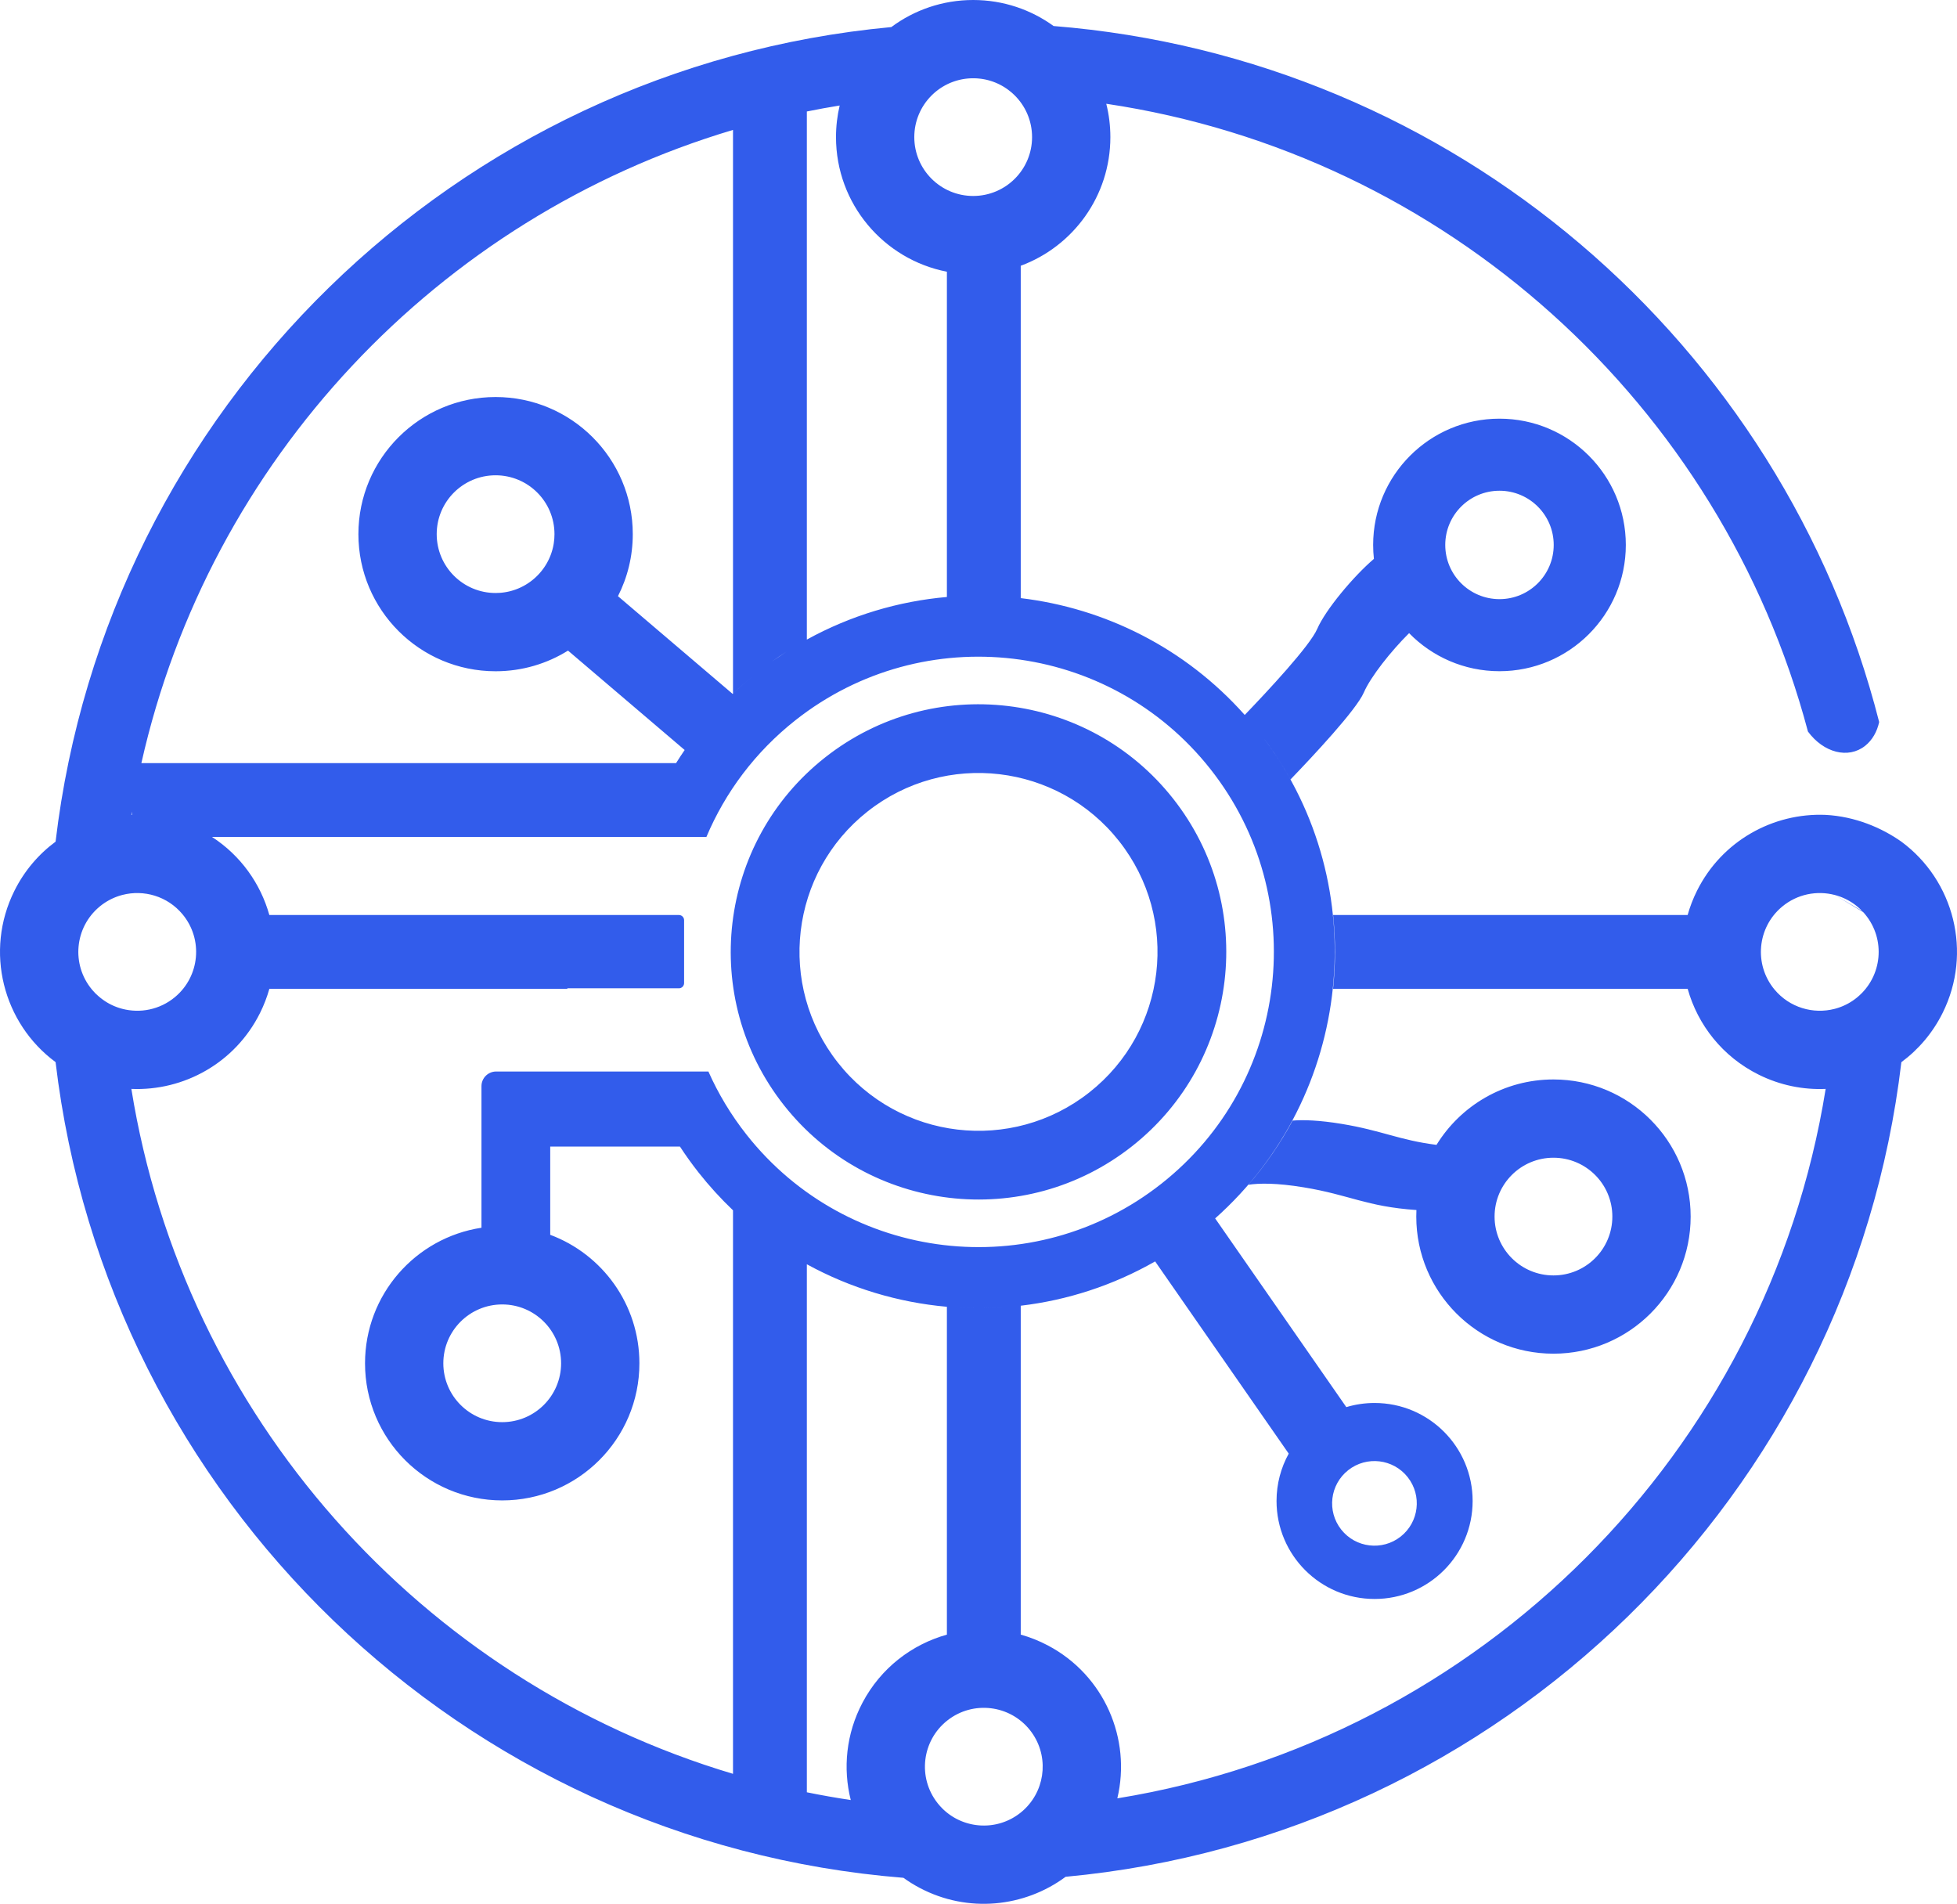 <svg width="2675" height="2602" viewBox="0 0 2675 2602" fill="none" xmlns="http://www.w3.org/2000/svg">
<path fill-rule="evenodd" clip-rule="evenodd" d="M1001.93 2424.33C575.849 2297.4 251.366 1935.07 179.561 1488.24C251.27 1491.26 321.455 1452.78 355.469 1384.41C360.827 1373.63 365.052 1362.59 368.191 1351.42H775.49V1350.73H927.984C931.885 1350.73 935.078 1347.54 935.078 1343.64V1257.63C935.078 1253.73 931.885 1250.55 927.984 1250.55H852.863H775.49H368.156C356.172 1207.74 329.078 1169.31 289.752 1143.84H876.25L965.594 1143.84C991.203 1083.14 1032.07 1027.86 1087.49 984.177C1262.57 846.196 1516.44 876.176 1654.51 1051.14C1792.58 1226.1 1762.59 1479.8 1587.51 1617.79C1412.43 1755.77 1158.57 1725.79 1020.49 1550.83C999.078 1523.69 981.717 1494.66 968.305 1464.46H878.386H775.49H752.085H719.02H678.125C667.116 1464.46 658.11 1473.46 658.11 1484.47V1677.98C568.004 1691.64 498.953 1769.38 498.953 1863.25C498.953 1966.74 582.908 2050.64 686.472 2050.64C790.033 2050.64 873.988 1966.74 873.988 1863.25C873.988 1782.82 823.286 1714.24 752.085 1687.65V1567.08H929.436C937.335 1579.14 945.798 1590.98 954.905 1602.52C969.555 1621.09 985.285 1638.29 1001.93 1654.14V2424.33ZM180.316 1113.7V1109.34C180.078 1110.81 179.806 1112.26 179.57 1113.73L180.316 1113.7ZM193.239 1042.97H924.111C927.888 1036.92 931.805 1030.95 935.867 1025.05L776.418 889.193C747.688 907.08 713.764 917.421 677.421 917.421C573.858 917.421 489.903 833.521 489.903 730.027C489.903 626.53 573.858 542.63 677.421 542.63C780.983 542.63 864.937 626.53 864.937 730.027C864.937 760.539 857.633 789.346 844.687 814.804L1001.45 948.37C1010.29 939.976 1019.49 931.841 1029.07 924.006C1019.67 931.687 1010.62 939.649 1001.93 947.871V177.565C598.569 297.715 286.32 628.898 193.239 1042.97ZM1547.21 1566.73C1694.07 1450.98 1719.24 1238.17 1603.42 1091.41C1487.6 944.641 1274.65 919.494 1127.79 1035.24C980.927 1150.99 955.763 1363.79 1071.58 1510.56C1187.41 1657.32 1400.35 1682.47 1547.21 1566.73ZM1529.63 1149.56C1613.31 1255.6 1595.13 1409.36 1489.02 1492.99C1382.91 1576.62 1229.05 1558.45 1145.37 1452.41C1061.69 1346.37 1079.87 1192.61 1185.98 1108.98C1292.09 1025.35 1445.95 1043.52 1529.63 1149.56ZM1782.14 1622.77C1845.15 1633.15 1867.38 1649.03 1936.1 1653.78C1935.96 1656.74 1935.89 1659.72 1935.89 1662.71C1935.89 1766.21 2019.85 1850.11 2123.41 1850.11C2226.97 1850.11 2310.93 1766.21 2310.93 1662.71C2310.93 1559.22 2226.97 1475.32 2123.41 1475.32C2055.8 1475.32 1996.55 1511.08 1963.55 1564.71C1912.79 1558.32 1888.84 1545.09 1833.91 1536.04C1803.03 1530.95 1781.55 1530.36 1766.83 1531.53C1750.19 1562.52 1730.02 1591.97 1706.4 1619.25C1720.89 1617.05 1744.56 1616.58 1782.14 1622.77ZM2123.41 1743.15C2078.96 1743.15 2042.92 1707.14 2042.92 1662.71C2042.92 1618.29 2078.96 1582.28 2123.41 1582.28C2167.87 1582.28 2203.9 1618.29 2203.9 1662.71C2203.9 1707.14 2167.87 1743.15 2123.41 1743.15ZM1294.3 815.903C1228.41 821.701 1163.15 840.937 1102.87 874.124V152.372C1117.72 149.358 1132.68 146.645 1147.73 144.191C1144.46 158.061 1142.72 172.524 1142.72 187.394C1142.72 278.608 1207.93 354.604 1294.3 371.354V815.903ZM1386.47 129.857C1401.44 144.459 1410.72 164.843 1410.72 187.396C1410.72 231.819 1374.69 267.833 1330.23 267.833C1285.78 267.833 1249.74 231.819 1249.74 187.396C1249.74 165.214 1258.73 145.13 1273.26 130.579L1273.32 130.516L1273.47 130.363C1273.86 129.98 1274.25 129.602 1274.64 129.226L1274.7 129.168L1274.84 129.042C1275.21 128.684 1275.59 128.33 1275.98 127.98L1276.32 127.671L1277.5 126.624L1277.56 126.572L1277.7 126.452C1278.1 126.107 1278.5 125.766 1278.91 125.428L1279.2 125.19C1279.62 124.843 1280.05 124.499 1280.48 124.16L1280.54 124.114L1280.65 124.028C1281.1 123.675 1281.56 123.324 1282.02 122.98L1282.08 122.939L1282.25 122.814L1283.4 121.976L1283.87 121.638L1285.04 120.831L1285.46 120.548C1285.9 120.249 1286.35 119.955 1286.8 119.665L1286.85 119.631L1286.99 119.545C1287.47 119.237 1287.96 118.932 1288.45 118.635L1288.5 118.606L1288.57 118.565C1289.6 117.945 1290.63 117.349 1291.68 116.774L1292.11 116.542C1292.57 116.296 1293.03 116.052 1293.49 115.814L1293.54 115.785L1293.59 115.762L1293.75 115.684C1294.22 115.443 1294.7 115.207 1295.17 114.976L1295.53 114.805C1296.04 114.562 1296.55 114.32 1297.07 114.087L1297.11 114.069L1297.22 114.023C1297.76 113.781 1298.3 113.545 1298.86 113.305L1298.9 113.287L1299.01 113.241C1299.57 113.007 1300.12 112.781 1300.68 112.56L1300.72 112.549L1300.74 112.543C1301.33 112.31 1301.93 112.085 1302.52 111.866L1302.58 111.849C1303.13 111.645 1303.69 111.448 1304.26 111.255L1304.38 111.215L1304.42 111.203L1304.62 111.139C1305.16 110.955 1305.71 110.776 1306.27 110.603L1306.3 110.592C1306.87 110.416 1307.44 110.247 1308.01 110.084L1308.17 110.037L1308.2 110.026L1308.43 109.963L1309.92 109.561L1310.09 109.515L1310.12 109.503L1310.32 109.456C1310.89 109.312 1311.46 109.171 1312.04 109.037L1312.06 109.033C1312.7 108.885 1313.35 108.745 1313.99 108.612L1314.02 108.607L1314.07 108.596C1314.7 108.467 1315.33 108.344 1315.99 108.228C1316.61 108.116 1317.24 108.012 1317.87 107.915L1317.98 107.898L1318.13 107.874C1318.67 107.794 1319.2 107.718 1319.74 107.65L1320.19 107.591C1320.77 107.52 1321.36 107.451 1321.95 107.392L1322.01 107.386L1322.09 107.38C1322.74 107.314 1323.38 107.257 1324.04 107.208C1324.72 107.156 1325.4 107.112 1326.09 107.078C1326.78 107.043 1327.47 107.015 1328.16 106.999C1328.85 106.982 1329.54 106.976 1330.24 106.97C1330.9 106.97 1331.56 106.976 1332.22 106.993L1332.28 106.995H1332.31L1332.44 107C1333.06 107.017 1333.69 107.04 1334.31 107.07L1334.4 107.075C1335.04 107.11 1335.69 107.149 1336.34 107.197L1336.43 107.202L1336.52 107.208C1337.82 107.309 1339.11 107.44 1340.38 107.599L1340.67 107.64C1341.25 107.713 1341.81 107.792 1342.38 107.879L1342.7 107.926C1343.29 108.016 1343.87 108.113 1344.45 108.217L1344.56 108.234C1345.14 108.336 1345.7 108.444 1346.27 108.559L1346.75 108.661C1347.26 108.765 1347.76 108.875 1348.26 108.988L1348.69 109.09C1349.19 109.205 1349.68 109.325 1350.17 109.45L1350.62 109.567L1352.07 109.96L1352.49 110.079C1352.98 110.219 1353.46 110.364 1353.95 110.513L1354.45 110.671L1355.79 111.103L1356.39 111.307L1357.59 111.729L1358.25 111.973L1359.4 112.41L1360.11 112.689L1360.23 112.735L1361.13 113.102L1361.2 113.131L1361.94 113.445L1362.02 113.48L1362.9 113.866L1362.95 113.889L1363.72 114.234L1363.78 114.263L1364.65 114.67L1364.72 114.705L1365.45 115.052L1365.52 115.087L1366.38 115.514L1366.49 115.572L1367.24 115.953L1368.08 116.4L1368.12 116.418L1368.93 116.855L1369.76 117.32L1369.86 117.372L1370.92 117.989L1371.57 118.374L1372.24 118.775L1373.07 119.291C1374.12 119.958 1375.17 120.647 1376.19 121.362L1376.24 121.396C1376.72 121.73 1377.19 122.068 1377.66 122.411L1377.82 122.527C1379.32 123.628 1380.78 124.779 1382.2 125.981L1382.3 126.065C1382.75 126.446 1383.19 126.832 1383.64 127.223L1383.75 127.327C1384.68 128.15 1385.58 128.998 1386.47 129.863L1386.47 129.857ZM1386.71 129.881C1386.63 129.878 1386.56 129.875 1386.47 129.857L1386.71 129.881ZM1512.15 141.813L1386.71 129.881C1430.03 134.002 1470.47 137.849 1512.15 141.813ZM1395.24 1784.55C1458.65 1777.05 1521.18 1757.02 1578.94 1724L1761.54 1986.71C1750.93 2005.89 1744.88 2027.94 1744.88 2051.42C1744.88 2125.38 1804.88 2185.35 1878.9 2185.35C1952.92 2185.35 2012.92 2125.38 2012.92 2051.42C2012.92 1977.44 1952.92 1917.48 1878.9 1917.48C1865.47 1917.48 1852.49 1919.47 1840.26 1923.14L1660.98 1665.23C1849.1 1497.9 1879.68 1211.99 1727.51 1009.08C1741.12 1027.22 1753.27 1046.01 1763.98 1065.32C1795 1033.11 1853.95 970.137 1864.13 946.628C1873.51 924.937 1901.09 890.201 1926.07 865.338C1957.43 897.426 2001.2 917.35 2049.62 917.35C2144.99 917.35 2222.31 840.085 2222.31 744.777C2222.31 649.468 2144.99 572.203 2049.62 572.203C1954.25 572.203 1876.94 649.468 1876.94 744.777C1876.94 751.215 1877.29 757.57 1877.98 763.827C1850.16 787.58 1811.87 833.214 1800.47 859.58C1790.41 882.817 1732.7 944.61 1701.41 977.146C1619.71 885.288 1509.89 831.146 1395.24 817.473V363.225C1466.76 336.808 1517.75 268.052 1517.75 187.394C1517.75 171.671 1515.8 156.407 1512.15 141.813C1977.06 211.18 2352.78 553.156 2471.26 999.823C2492.6 1028.76 2526.35 1037.67 2549.49 1019.29C2559.28 1011.51 2565.71 1000.01 2568.61 986.833C2436.87 469.634 1987.43 79.307 1440.14 35.564C1409.26 13.195 1371.29 0 1330.23 0C1288.3 0 1249.59 13.757 1218.36 36.997C622.411 92.404 145.916 559.108 75.964 1150.33C52.845 1167.41 33.324 1190.07 19.648 1217.56C-21.475 1300.21 4.157 1398.62 75.976 1451.62C146.571 2048.32 631.236 2518.22 1234.89 2566.44C1241.86 2571.46 1249.25 2576.07 1257.06 2580.2C1323.03 2615.09 1400.39 2606.69 1456.59 2565.05C2052.54 2509.67 2528.98 2042.91 2598.96 1451.69C2622.11 1434.61 2641.66 1411.93 2655.35 1384.41C2696.49 1301.72 2670.83 1203.28 2598.96 1150.3C2571.96 1131.3 2535.9 1115.89 2495.46 1113.72C2423.74 1110.69 2353.55 1149.17 2319.53 1217.56C2314.17 1228.33 2309.95 1239.37 2306.81 1250.55H1822.2C1825.67 1284.15 1825.63 1317.97 1822.14 1351.42H2306.84C2320.64 1400.72 2354.48 1444.2 2403.96 1468.78C2433.39 1483.41 2464.82 1489.57 2495.48 1488.23C2415.7 1984.81 2023.83 2377.11 1527.26 2457.84C1546.58 2376.73 1509.64 2289.74 1432.47 2248.93C1420.38 2242.54 1407.9 2237.6 1395.24 2234.05L1395.24 1784.55ZM1294.3 1786C1327.81 1788.99 1361.65 1788.53 1395.24 1784.57C1361.65 1788.54 1327.81 1789 1294.3 1786ZM1102.87 2449.56L1102.87 1727.9C1162.38 1760.52 1227.69 1780.07 1294.3 1786.01V2234.09C1246.5 2247.44 1204.07 2279.62 1179.03 2326.92C1156.48 2369.5 1152.01 2416.83 1162.89 2460.15C1142.71 2457.13 1122.7 2453.6 1102.87 2449.56ZM128.322 1355.44L125.638 1352.38C126.062 1352.89 126.496 1353.39 126.931 1353.89L127.053 1354.03C127.47 1354.51 127.893 1354.98 128.319 1355.44H128.322ZM131.143 1358.37C130.714 1357.94 130.29 1357.51 129.869 1357.08L125.638 1352.38C97.237 1318.2 101.931 1267.49 136.13 1239.1C136.641 1238.68 137.158 1238.26 137.678 1237.85L137.806 1237.75C138.287 1237.37 138.766 1237 139.25 1236.64L139.383 1236.54V1236.52C139.911 1236.12 140.442 1235.74 140.978 1235.36L141.036 1235.33L141.094 1235.31C141.604 1234.95 142.116 1234.59 142.633 1234.24L142.743 1234.17L142.934 1234.04C143.398 1233.73 143.867 1233.43 144.335 1233.13L144.445 1233.05L144.556 1232.99C145.049 1232.67 145.545 1232.37 146.043 1232.07L146.171 1231.99L146.229 1231.96L146.287 1231.93C146.786 1231.63 147.288 1231.34 147.795 1231.05L148.056 1230.9C148.52 1230.64 148.99 1230.38 149.46 1230.13L149.919 1229.88L151.139 1229.25L151.93 1228.85L152.944 1228.36L153.501 1228.1L154.685 1227.55L155.458 1227.21L156.358 1226.83L157.457 1226.37L157.516 1226.36L158.02 1226.16L158.084 1226.13L159.343 1225.64L159.535 1225.57L160.04 1225.39L161.057 1225.02L161.568 1224.85L161.794 1224.77L163.103 1224.34L163.631 1224.18L165.162 1223.72L165.679 1223.57L166.713 1223.28L167.229 1223.15C196.515 1215.51 228.902 1224.78 249.518 1249.59C277.922 1283.76 273.224 1334.48 239.028 1362.86C218.276 1380.08 191.427 1385.12 167.176 1378.79L166.588 1378.63L165.343 1378.29L164.593 1378.07L163.5 1377.74L162.848 1377.53L161.755 1377.17L160.972 1376.9L159.852 1376.5L159.233 1376.27L158.02 1375.8L157.373 1375.54C156.943 1375.37 156.521 1375.2 156.097 1375.02L155.708 1374.85L154.242 1374.2L153.853 1374.02L152.603 1373.44L152.186 1373.24C151.71 1373 151.24 1372.77 150.77 1372.53L150.318 1372.29L149.135 1371.66L148.541 1371.33L147.29 1370.63L146.89 1370.39L145.591 1369.62L145.435 1369.52V1369.5L145.348 1369.45C144.884 1369.17 144.425 1368.87 143.968 1368.58L143.608 1368.35C143.144 1368.05 142.684 1367.74 142.227 1367.42L142.169 1367.38V1367.37L142.058 1367.29C141.594 1366.97 141.126 1366.64 140.662 1366.31L140.471 1366.17C139.983 1365.82 139.501 1365.46 139.02 1365.09L138.939 1365.03L138.823 1364.95C138.394 1364.62 137.962 1364.28 137.534 1363.94L137.18 1363.66C136.728 1363.3 136.281 1362.92 135.836 1362.55L135.755 1362.48C135.285 1362.08 134.811 1361.68 134.345 1361.26L134.24 1361.17C133.782 1360.76 133.323 1360.35 132.871 1359.93L132.65 1359.72C132.244 1359.34 131.849 1358.96 131.453 1358.58L131.143 1358.37ZM1281.57 2464.38C1254.04 2429.5 1260.02 2378.92 1294.92 2351.41C1329.83 2323.9 1380.44 2329.88 1407.97 2364.76C1433.5 2397.12 1430.2 2442.97 1401.73 2471.4L1401.63 2471.51L1401.52 2471.61L1401.42 2471.71L1401.31 2471.82L1401.21 2471.92L1401.1 2472.02L1400.57 2472.54L1400.46 2472.64L1400.36 2472.74L1400.25 2472.84L1399.93 2473.15L1399.82 2473.25L1399.71 2473.35L1399.6 2473.45L1399.17 2473.85L1399.06 2473.95L1398.95 2474.05L1398.84 2474.15L1398.06 2474.85L1397.95 2474.95L1397.73 2475.14L1397.6 2475.25L1396.36 2476.31L1396.22 2476.42L1396.13 2476.5C1395.63 2476.91 1395.12 2477.32 1394.61 2477.73C1394.1 2478.13 1393.58 2478.53 1393.06 2478.92L1392.32 2479.46L1391.43 2480.11L1390.75 2480.58L1389.79 2481.25L1389.02 2481.76L1388.2 2482.3L1387.36 2482.82L1386.49 2483.36L1385.73 2483.81L1384.78 2484.37L1384.09 2484.76L1383 2485.37L1382.38 2485.7L1381.37 2486.22L1380.59 2486.62L1379.59 2487.1L1378.9 2487.43L1377.84 2487.92L1377.1 2488.25L1376.2 2488.64L1375.32 2489.01C1374.75 2489.24 1374.19 2489.47 1373.62 2489.68L1373.57 2489.7L1372.91 2489.95L1371.81 2490.35L1371.2 2490.56L1370.01 2490.97L1369.31 2491.2L1368.17 2491.55L1367.53 2491.74L1366.35 2492.08L1365.63 2492.28L1364.56 2492.55L1363.78 2492.74L1362.68 2493L1361.95 2493.17L1360.83 2493.4L1360.09 2493.55L1358.98 2493.75L1358.25 2493.88L1357.06 2494.07L1356.38 2494.18L1355.1 2494.35L1354.55 2494.42C1353.93 2494.5 1353.31 2494.56 1352.69 2494.62L1352.63 2494.63C1352.04 2494.69 1351.45 2494.74 1350.85 2494.78L1350.76 2494.79L1350.26 2494.82L1348.98 2494.9L1348.08 2494.93L1347.11 2494.97L1346.22 2494.98L1345.24 2495L1344.44 2494.99L1343.32 2494.98L1342.55 2494.97L1341.49 2494.93L1340.68 2494.9L1339.59 2494.83L1338.83 2494.78L1337.73 2494.69L1336.96 2494.62L1335.92 2494.51L1335.06 2494.41L1334.1 2494.29L1333.23 2494.17L1332.15 2494L1331.41 2493.89L1330.05 2493.64L1329.58 2493.56C1329 2493.45 1328.42 2493.33 1327.84 2493.2L1327.8 2493.2L1326.84 2492.98L1326.01 2492.79L1325.05 2492.55L1324.18 2492.33L1323.35 2492.1L1322.37 2491.83L1321.53 2491.58L1320.56 2491.29L1319.79 2491.04L1318.77 2490.7L1318.01 2490.44L1317 2490.08L1316.24 2489.79L1315.3 2489.43L1314.44 2489.09L1313.58 2488.73L1312.74 2488.38L1311.86 2487.98L1311.01 2487.6L1310.34 2487.29L1309.29 2486.79C1308.76 2486.53 1308.22 2486.26 1307.68 2485.98L1307.66 2485.97L1307.28 2485.77C1306.85 2485.54 1306.42 2485.32 1305.99 2485.08L1305.36 2484.73L1304.41 2484.19L1303.59 2483.7L1302.75 2483.2L1301.98 2482.72L1301.17 2482.21L1300.39 2481.7L1299.57 2481.15L1298.79 2480.61L1297.98 2480.04L1297.29 2479.55L1296.45 2478.92L1295.7 2478.36L1294.93 2477.75L1294.23 2477.2L1293.41 2476.52L1292.71 2475.94L1292.01 2475.34L1291.25 2474.67L1290.66 2474.13C1290.38 2473.88 1290.1 2473.63 1289.82 2473.37C1289.37 2472.94 1288.92 2472.51 1288.47 2472.08C1286.04 2469.69 1283.73 2467.12 1281.56 2464.38L1281.57 2464.38ZM2507.81 1223.16L2508.53 1223.35L2509.59 1223.65L2510.61 1223.94L2510.75 1223.98L2511.48 1224.21L2512.21 1224.44L2512.93 1224.68L2513.08 1224.72L2514.2 1225.11L2514.38 1225.17L2515.1 1225.43L2515.82 1225.69L2516.53 1225.97L2516.83 1226.08L2517.8 1226.47L2518.83 1226.9L2519.61 1227.23L2520.5 1227.62L2521.32 1228L2522.4 1228.5L2523.1 1228.84L2524.04 1229.32L2524.8 1229.71L2525.82 1230.25L2526.5 1230.63L2527.65 1231.27L2528.17 1231.57C2528.57 1231.81 2528.98 1232.05 2529.38 1232.3L2529.63 1232.45L2529.79 1232.55C2530.22 1232.81 2530.65 1233.09 2531.08 1233.36L2531.49 1233.63C2531.94 1233.93 2532.39 1234.22 2532.83 1234.53L2532.9 1234.57L2532.94 1234.6L2533.07 1234.69C2533.53 1235.01 2534 1235.34 2534.46 1235.67L2534.65 1235.8C2535.13 1236.15 2535.61 1236.5 2536.08 1236.87L2536.16 1236.93L2536.22 1236.97C2536.68 1237.32 2537.13 1237.67 2537.58 1238.03L2537.85 1238.25C2538.33 1238.63 2538.8 1239.02 2539.27 1239.42L2539.32 1239.47C2539.81 1239.87 2540.29 1240.29 2540.76 1240.71L2540.85 1240.78C2541.32 1241.2 2541.78 1241.62 2542.24 1242.05L2542.4 1242.2C2542.82 1242.59 2543.23 1242.99 2543.64 1243.39L2543.86 1243.6C2544.31 1244.04 2544.75 1244.49 2545.19 1244.94L2545.26 1245.01L2507.81 1223.16ZM2425.52 1352.38C2397.12 1318.2 2401.82 1267.49 2436.01 1239.1C2456.75 1221.89 2483.58 1216.85 2507.81 1223.16L2546.63 1246.47L2546.68 1246.52C2547.12 1246.99 2547.55 1247.48 2547.98 1247.97L2548.05 1248.04C2548.49 1248.55 2548.93 1249.06 2549.36 1249.58C2577.76 1283.76 2573.07 1334.47 2538.87 1362.86C2538.34 1363.3 2537.8 1363.74 2537.25 1364.17C2536.75 1364.56 2536.25 1364.94 2535.75 1365.32L2535.62 1365.42L2535.56 1365.47C2535.05 1365.85 2534.54 1366.22 2534.02 1366.59L2533.96 1366.63L2533.93 1366.65L2533.89 1366.68C2533.4 1367.02 2532.91 1367.36 2532.42 1367.7L2532.15 1367.88C2531.67 1368.2 2531.19 1368.51 2530.71 1368.82L2530.38 1369.03L2529.02 1369.87L2528.62 1370.11L2527.33 1370.86L2526.9 1371.11L2525.92 1371.65L2525.44 1371.91L2524.91 1372.19L2523.94 1372.69L2523.1 1373.11L2523 1373.16L2522.51 1373.4L2522.02 1373.63L2521.38 1373.93L2520.38 1374.39L2519.54 1374.76L2519.04 1374.98L2518.54 1375.19L2517.57 1375.59L2517.53 1375.6L2517.03 1375.8L2516.95 1375.83L2516.02 1376.19L2515.52 1376.38L2515.01 1376.57C2514.5 1376.75 2513.99 1376.93 2513.48 1377.1L2512.97 1377.28L2511.95 1377.61L2511.44 1377.77L2511.39 1377.79L2509.89 1378.24L2509.38 1378.39L2508.35 1378.67L2507.83 1378.81C2478.54 1386.45 2446.14 1377.18 2425.52 1352.37V1352.38ZM1075.13 890.615L1055.21 904.065C1061.78 899.398 1068.42 894.915 1075.13 890.615ZM766.961 1863.24C766.961 1907.67 730.925 1943.68 686.47 1943.68C642.018 1943.68 605.98 1907.67 605.98 1863.24C605.98 1818.82 642.018 1782.81 686.47 1782.81C730.925 1782.81 766.961 1818.82 766.961 1863.24ZM1904.16 837.824L1901.87 834.138L1902.01 834.367C1902.71 835.517 1903.42 836.659 1904.15 837.791L1904.16 837.824ZM2123.75 744.776C2123.75 785.689 2090.56 818.852 2049.62 818.852C2008.69 818.852 1975.5 785.689 1975.5 744.776C1975.5 703.866 2008.69 670.701 2049.62 670.701C2090.56 670.701 2123.75 703.866 2123.75 744.776ZM1833.29 2090.5C1813.5 2065.42 1817.8 2029.06 1842.9 2009.29C1867.99 1989.51 1904.37 1993.81 1924.16 2018.88C1943.95 2043.96 1939.65 2080.32 1914.56 2100.09C1889.46 2119.87 1853.08 2115.57 1833.29 2090.5ZM852.702 1252.11L852.863 1250.55C852.811 1251.07 852.754 1251.59 852.702 1252.11ZM742.421 777.469C742.044 777.983 741.661 778.495 741.273 778.999L740.855 779.541L740.343 780.185L739.686 780.999L739.172 781.616L738.538 782.366L737.988 783L737.309 783.764L736.74 784.392L736.184 784.989L735.445 785.77L734.97 786.256L734.23 787.007L734.19 787.053C733.792 787.449 733.388 787.841 732.981 788.229L732.221 788.938L731.685 789.438L731.021 790.032L730.32 790.653L729.631 791.245L728.928 791.838L728.286 792.367L727.502 792.998L726.786 793.562L726.205 794.009L725.323 794.675L724.795 795.061L723.861 795.734C723.401 796.06 722.937 796.38 722.47 796.697L722.424 796.726C721.971 797.032 721.514 797.333 721.055 797.628L721.009 797.657L720.024 798.279L719.478 798.619L718.595 799.151L717.889 799.567L716.993 800.081L716.36 800.436L715.393 800.964L714.793 801.279L713.783 801.803L713.26 802.063L712.16 802.604C711.647 802.85 711.131 803.09 710.613 803.325L709.753 803.705L708.926 804.066L707.998 804.451L707.311 804.73L706.264 805.139L705.586 805.397L704.547 805.777L703.856 806.019L702.875 806.354L701.967 806.648L701.138 806.911L700.156 807.204L699.333 807.445L699.304 807.456C698.746 807.614 698.188 807.765 697.615 807.913L696.781 808.118L695.83 808.35L694.807 808.578L694.022 808.749L692.989 808.957L692.122 809.122L691.214 809.285L690.266 809.441L689.269 809.597L688.458 809.711L687.425 809.849L686.361 809.97L685.542 810.06L685.507 810.064C684.917 810.123 684.324 810.176 683.728 810.222C681.646 810.384 679.542 810.467 677.417 810.467C632.965 810.467 596.927 774.453 596.927 730.027C596.927 685.604 632.965 649.59 677.417 649.59C721.873 649.59 757.908 685.604 757.908 730.027C757.908 734.175 757.593 738.25 756.988 742.227L756.941 742.515C756.856 743.062 756.766 743.607 756.67 744.152L756.596 744.548C756.509 745.024 756.421 745.499 756.325 745.972L756.185 746.649L755.942 747.763L755.758 748.564L755.493 749.648L755.319 750.337C755.2 750.793 755.073 751.247 754.949 751.701L754.83 752.133C754.485 753.342 754.112 754.538 753.712 755.723L753.531 756.246L753.089 757.501L752.837 758.179L752.454 759.186L752.17 759.903L751.714 761.018L751.466 761.606L750.993 762.688L750.7 763.34L750.195 764.421L749.914 765.018C749.71 765.44 749.497 765.857 749.287 766.277L749.101 766.65L748.942 766.952C748.713 767.396 748.481 767.836 748.245 768.273L747.941 768.824L747.368 769.848L746.964 770.543L746.439 771.427L746 772.148L745.513 772.927L745.002 773.729L744.467 774.539L744.042 775.175L743.333 776.197L742.991 776.685L742.421 777.469Z" fill="#325CEB"/>
</svg>

